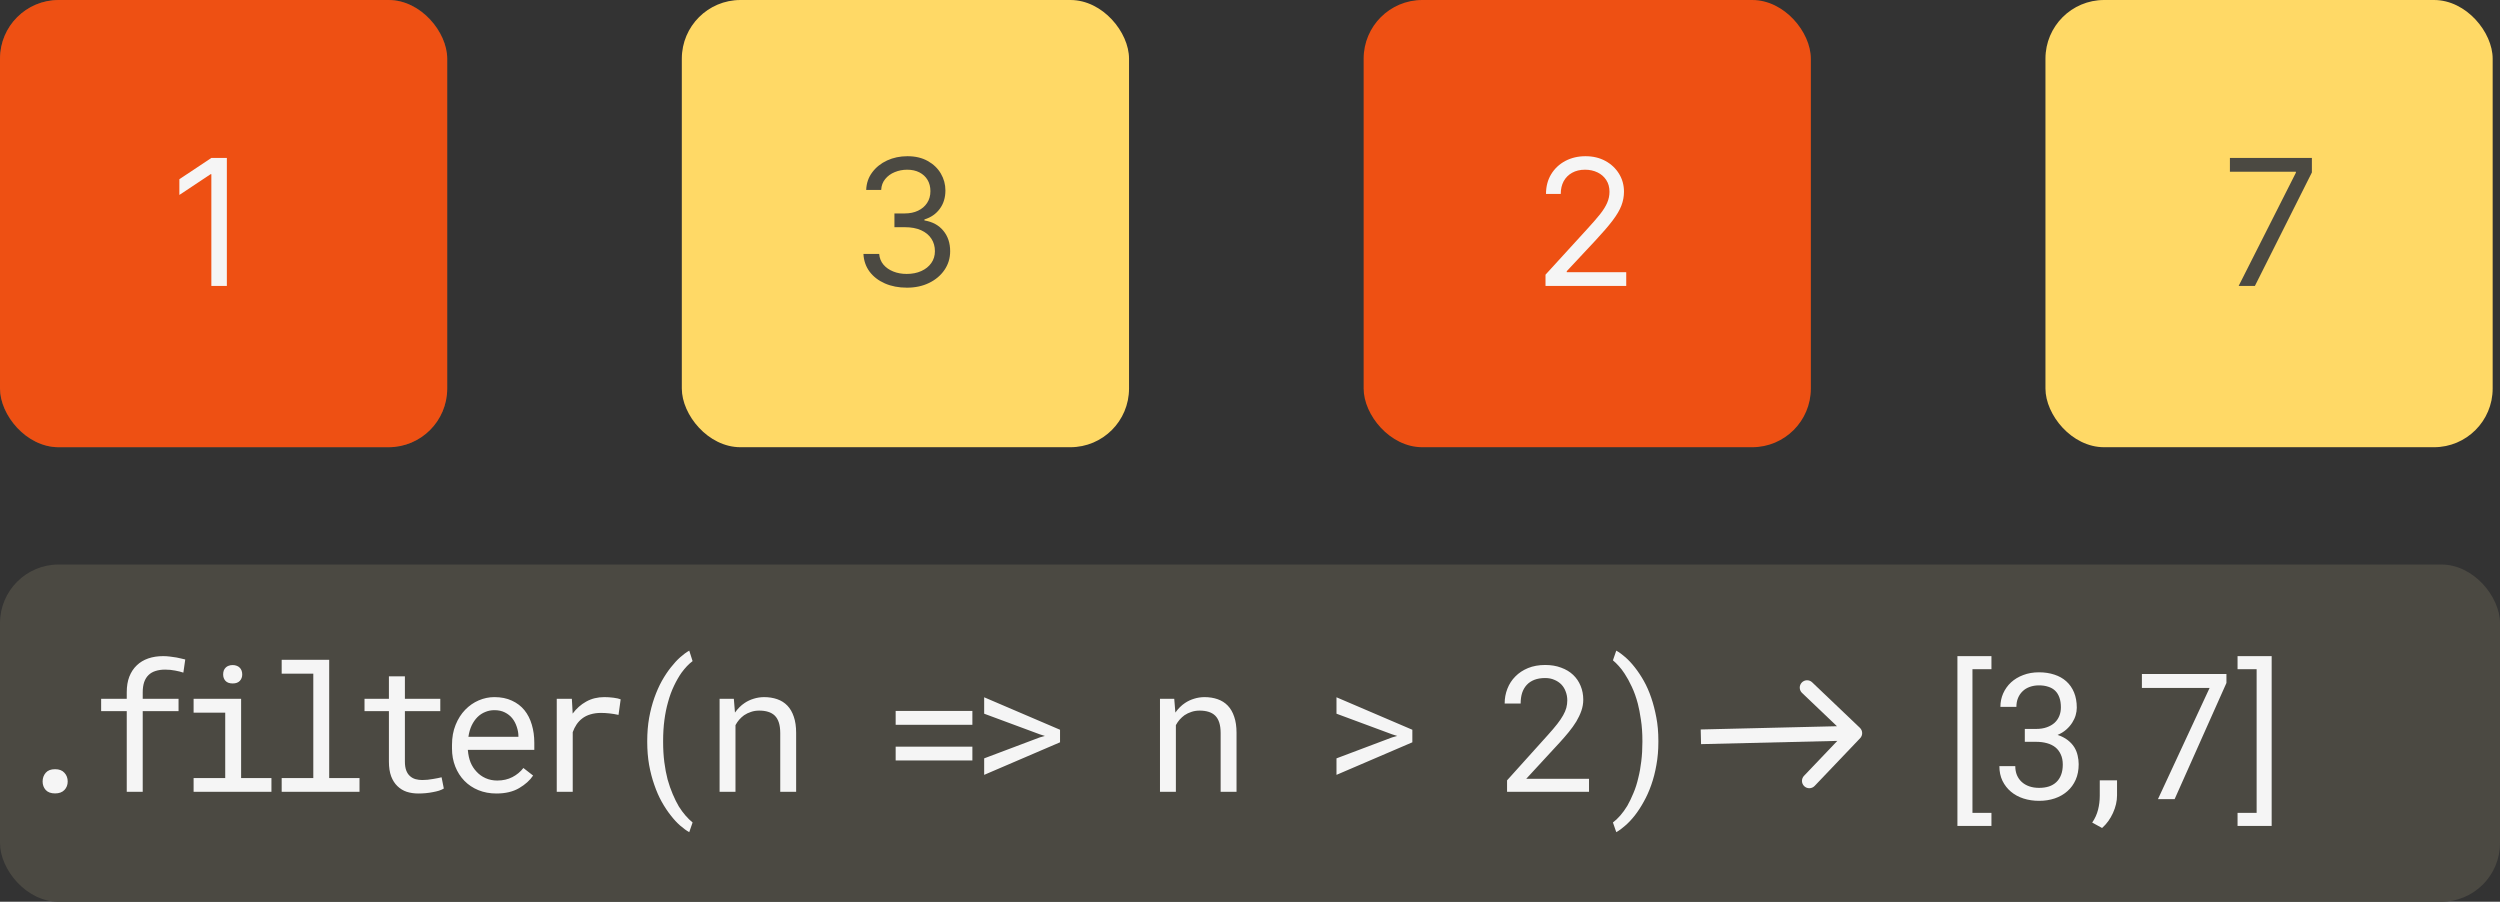 <svg width="341" height="123" viewBox="0 0 341 123" fill="none" xmlns="http://www.w3.org/2000/svg">
<rect x="0" y="0" width="341" height="123" fill="#333333" stroke="none"/>
<rect x="279" width="61" height="61" rx="8" fill="#FFD966"/>
<path d="M305.352 39L313.159 23.557V23.421H304.159V21.546H315.341V23.523L307.568 39H305.352Z" fill="#4B4942"/>
<rect y="77" width="341" height="46" rx="8" fill="#4B4942"/>
<rect x="1" y="1" width="59" height="59" rx="7" fill="#78B500"/>
<rect x="1" y="1" width="59" height="59" rx="7" stroke="#4B4942" stroke-width="2"/>
<rect width="61" height="61" rx="8" fill="#EE5013"/>
<path d="M30.943 21.546V39H28.829V23.761H28.727L24.466 26.591V24.443L28.829 21.546H30.943Z" fill="#F5F5F5"/>
<rect x="186" width="61" height="61" rx="8" fill="#EE5013"/>
<path d="M210.807 39V37.466L216.568 31.159C217.244 30.421 217.801 29.778 218.239 29.233C218.676 28.682 219 28.165 219.21 27.682C219.426 27.193 219.534 26.682 219.534 26.148C219.534 25.534 219.386 25.003 219.091 24.554C218.801 24.105 218.403 23.759 217.898 23.514C217.392 23.27 216.824 23.148 216.193 23.148C215.523 23.148 214.938 23.287 214.438 23.565C213.943 23.838 213.56 24.222 213.287 24.716C213.02 25.21 212.886 25.79 212.886 26.454H210.875C210.875 25.432 211.111 24.534 211.582 23.761C212.054 22.989 212.696 22.386 213.509 21.954C214.327 21.523 215.244 21.307 216.261 21.307C217.284 21.307 218.19 21.523 218.98 21.954C219.77 22.386 220.389 22.969 220.838 23.702C221.287 24.435 221.511 25.25 221.511 26.148C221.511 26.79 221.395 27.418 221.162 28.031C220.935 28.639 220.537 29.318 219.969 30.068C219.406 30.812 218.625 31.722 217.625 32.795L213.705 36.989V37.125H221.818V39H210.807Z" fill="#F5F5F5"/>
<path d="M5.812 106.594C5.812 106.133 5.953 105.738 6.234 105.41C6.516 105.082 6.941 104.918 7.512 104.918C8.074 104.918 8.5 105.082 8.789 105.41C9.086 105.73 9.234 106.125 9.234 106.594C9.234 107.055 9.086 107.441 8.789 107.754C8.492 108.066 8.066 108.223 7.512 108.223C6.949 108.223 6.523 108.066 6.234 107.754C5.953 107.434 5.812 107.047 5.812 106.594ZM17.288 108V96.996H13.795V95.32H17.288V94.43C17.288 93.617 17.405 92.906 17.639 92.297C17.881 91.68 18.221 91.164 18.659 90.75C19.088 90.336 19.608 90.023 20.217 89.812C20.827 89.602 21.506 89.496 22.256 89.496C22.569 89.496 22.877 89.516 23.182 89.555C23.487 89.586 23.788 89.629 24.084 89.684C24.28 89.723 24.475 89.766 24.67 89.812C24.866 89.852 25.065 89.898 25.268 89.953L25.01 91.746C24.69 91.637 24.315 91.543 23.885 91.465C23.463 91.379 23.01 91.336 22.526 91.336C22.034 91.336 21.596 91.398 21.213 91.523C20.838 91.641 20.526 91.82 20.276 92.062C20.01 92.312 19.807 92.637 19.666 93.035C19.534 93.434 19.467 93.898 19.467 94.43V95.32H24.354V96.996H19.467V108H17.288ZM26.407 95.32H32.888V106.125H37.024V108H26.407V106.125H30.72V97.207H26.407V95.32ZM30.438 91.992C30.438 91.805 30.466 91.629 30.52 91.465C30.583 91.301 30.677 91.16 30.802 91.043C30.903 90.941 31.032 90.863 31.188 90.809C31.352 90.746 31.536 90.715 31.739 90.715C31.942 90.715 32.122 90.746 32.278 90.809C32.434 90.863 32.563 90.941 32.665 91.043C32.79 91.152 32.884 91.289 32.946 91.453C33.009 91.617 33.04 91.797 33.04 91.992C33.04 92.344 32.931 92.637 32.712 92.871C32.493 93.106 32.169 93.223 31.739 93.223C31.302 93.223 30.973 93.106 30.755 92.871C30.544 92.637 30.438 92.344 30.438 91.992ZM38.421 90H44.902V106.125H49.038V108H38.421V106.125H42.734V91.887H38.421V90ZM55.228 92.25V95.32H60.056V96.996H55.228V103.887C55.228 104.379 55.291 104.785 55.416 105.105C55.541 105.426 55.712 105.68 55.931 105.867C56.15 106.062 56.4 106.199 56.681 106.277C56.97 106.355 57.275 106.395 57.595 106.395C57.83 106.395 58.072 106.383 58.322 106.359C58.572 106.328 58.818 106.293 59.06 106.254C59.294 106.215 59.513 106.176 59.716 106.137C59.927 106.09 60.099 106.051 60.232 106.02L60.537 107.555C60.357 107.664 60.138 107.762 59.88 107.848C59.623 107.926 59.341 107.992 59.037 108.047C58.732 108.109 58.408 108.156 58.064 108.188C57.728 108.219 57.392 108.234 57.056 108.234C56.494 108.234 55.966 108.156 55.474 108C54.99 107.836 54.568 107.578 54.209 107.227C53.849 106.883 53.564 106.438 53.353 105.891C53.15 105.336 53.048 104.668 53.048 103.887V96.996H49.72V95.32H53.048V92.25H55.228ZM67.711 108.234C66.82 108.234 66 108.082 65.25 107.777C64.508 107.473 63.871 107.047 63.34 106.5C62.809 105.953 62.395 105.305 62.098 104.555C61.801 103.805 61.652 102.988 61.652 102.105V101.613C61.652 100.59 61.816 99.676 62.145 98.871C62.473 98.059 62.91 97.371 63.457 96.809C63.996 96.254 64.609 95.828 65.297 95.531C65.992 95.234 66.703 95.086 67.43 95.086C68.344 95.086 69.141 95.246 69.82 95.566C70.508 95.879 71.078 96.312 71.531 96.867C71.984 97.43 72.32 98.09 72.539 98.848C72.766 99.606 72.879 100.426 72.879 101.309V102.281H63.82V102.363C63.875 102.98 63.996 103.523 64.184 103.992C64.379 104.461 64.644 104.875 64.981 105.234C65.324 105.617 65.738 105.918 66.223 106.137C66.707 106.355 67.242 106.465 67.828 106.465C68.602 106.465 69.289 106.309 69.891 105.996C70.492 105.684 70.992 105.27 71.391 104.754L72.715 105.785C72.293 106.426 71.66 106.996 70.816 107.496C69.981 107.988 68.945 108.234 67.711 108.234ZM67.43 96.867C66.992 96.867 66.578 96.949 66.188 97.113C65.797 97.269 65.445 97.5 65.133 97.805C64.82 98.117 64.555 98.5 64.336 98.953C64.125 99.398 63.977 99.914 63.891 100.5H70.711V100.395C70.711 100.004 70.637 99.586 70.488 99.141C70.34 98.688 70.133 98.297 69.867 97.969C69.602 97.641 69.266 97.375 68.859 97.172C68.461 96.969 67.984 96.867 67.43 96.867ZM82.432 95.086C82.831 95.086 83.245 95.113 83.674 95.168C84.112 95.223 84.44 95.297 84.659 95.391L84.366 97.512C83.944 97.418 83.541 97.352 83.159 97.312C82.784 97.266 82.389 97.242 81.975 97.242C81.444 97.242 80.963 97.309 80.534 97.441C80.104 97.566 79.729 97.754 79.409 98.004C79.12 98.223 78.866 98.492 78.647 98.812C78.436 99.125 78.26 99.477 78.12 99.867V108H75.94V95.32H78.002L78.096 97.019L78.108 97.336C78.623 96.641 79.241 96.094 79.959 95.695C80.686 95.289 81.51 95.086 82.432 95.086ZM88.282 101.074C88.282 99.957 88.368 98.906 88.54 97.922C88.719 96.938 88.958 96.023 89.255 95.18C89.552 94.344 89.891 93.578 90.274 92.883C90.665 92.188 91.075 91.57 91.505 91.031C91.927 90.492 92.352 90.031 92.782 89.648C93.212 89.266 93.622 88.965 94.013 88.746L94.469 90.176C94.219 90.363 93.966 90.59 93.708 90.856C93.458 91.121 93.212 91.418 92.969 91.746C92.61 92.254 92.266 92.852 91.938 93.539C91.61 94.219 91.337 94.965 91.118 95.777C90.907 96.512 90.743 97.32 90.626 98.203C90.509 99.086 90.45 100.035 90.45 101.051V101.215C90.45 102.191 90.505 103.105 90.614 103.957C90.723 104.809 90.872 105.594 91.059 106.312C91.263 107.039 91.497 107.711 91.763 108.328C92.028 108.953 92.305 109.512 92.594 110.004C92.891 110.473 93.196 110.887 93.509 111.246C93.829 111.613 94.149 111.926 94.469 112.184L94.013 113.508C93.622 113.289 93.208 112.988 92.77 112.605C92.341 112.23 91.915 111.77 91.493 111.223C91.063 110.684 90.653 110.066 90.263 109.371C89.88 108.684 89.544 107.918 89.255 107.074C88.958 106.238 88.719 105.328 88.54 104.344C88.368 103.359 88.282 102.309 88.282 101.191V101.074ZM98.152 108V95.32H100.097L100.249 97.195C100.437 96.93 100.64 96.688 100.859 96.469C101.085 96.242 101.323 96.047 101.573 95.883C101.948 95.633 102.355 95.441 102.792 95.309C103.238 95.168 103.706 95.094 104.198 95.086C104.863 95.086 105.464 95.18 106.003 95.367C106.55 95.555 107.015 95.848 107.398 96.246C107.78 96.644 108.073 97.152 108.277 97.769C108.488 98.379 108.593 99.106 108.593 99.949V108H106.425V99.996C106.425 99.434 106.363 98.957 106.238 98.566C106.113 98.176 105.929 97.859 105.687 97.617C105.437 97.375 105.132 97.199 104.773 97.09C104.421 96.981 104.015 96.926 103.554 96.926C103.155 96.926 102.784 96.984 102.441 97.102C102.097 97.211 101.78 97.363 101.491 97.559C101.257 97.731 101.038 97.93 100.835 98.156C100.64 98.383 100.468 98.633 100.32 98.906V108H98.152ZM132.633 98.859H122.168V96.973H132.633V98.859ZM132.633 103.723H122.168V101.848H132.633V103.723ZM134.241 105.691V103.441L141.823 100.582L142.526 100.383L141.823 100.16L134.241 97.348V95.109L144.588 99.539V101.25L134.241 105.691ZM158.222 108V95.32H160.167L160.32 97.195C160.507 96.93 160.71 96.688 160.929 96.469C161.155 96.242 161.394 96.047 161.644 95.883C162.019 95.633 162.425 95.441 162.863 95.309C163.308 95.168 163.777 95.094 164.269 95.086C164.933 95.086 165.534 95.18 166.073 95.367C166.62 95.555 167.085 95.848 167.468 96.246C167.851 96.644 168.144 97.152 168.347 97.769C168.558 98.379 168.663 99.106 168.663 99.949V108H166.495V99.996C166.495 99.434 166.433 98.957 166.308 98.566C166.183 98.176 165.999 97.859 165.757 97.617C165.507 97.375 165.202 97.199 164.843 97.09C164.491 96.981 164.085 96.926 163.624 96.926C163.226 96.926 162.855 96.984 162.511 97.102C162.167 97.211 161.851 97.363 161.562 97.559C161.327 97.731 161.109 97.93 160.905 98.156C160.71 98.383 160.538 98.633 160.39 98.906V108H158.222ZM182.297 105.691V103.441L189.879 100.582L190.582 100.383L189.879 100.16L182.297 97.348V95.109L192.645 99.539V101.25L182.297 105.691ZM216.743 108H205.563V106.441L211.153 100.23C211.653 99.676 212.071 99.184 212.407 98.754C212.743 98.324 213.012 97.926 213.216 97.559C213.419 97.199 213.563 96.859 213.649 96.539C213.735 96.211 213.778 95.875 213.778 95.531C213.778 95.109 213.708 94.715 213.567 94.348C213.434 93.973 213.239 93.648 212.981 93.375C212.716 93.102 212.395 92.887 212.02 92.731C211.653 92.566 211.235 92.484 210.766 92.484C210.196 92.484 209.7 92.566 209.278 92.731C208.864 92.894 208.52 93.125 208.247 93.422C207.966 93.727 207.755 94.094 207.614 94.523C207.481 94.953 207.415 95.434 207.415 95.965H205.235C205.235 95.246 205.36 94.57 205.61 93.938C205.86 93.297 206.223 92.738 206.7 92.262C207.169 91.785 207.743 91.406 208.423 91.125C209.11 90.844 209.891 90.703 210.766 90.703C211.571 90.703 212.294 90.824 212.934 91.066C213.583 91.301 214.13 91.629 214.575 92.051C215.02 92.473 215.36 92.973 215.595 93.551C215.837 94.129 215.958 94.758 215.958 95.438C215.958 95.945 215.872 96.449 215.7 96.949C215.528 97.441 215.298 97.93 215.009 98.414C214.712 98.898 214.368 99.379 213.977 99.856C213.595 100.324 213.188 100.793 212.759 101.262L208.177 106.23H216.743V108ZM226.202 101.191C226.202 102.309 226.113 103.359 225.933 104.344C225.761 105.328 225.527 106.238 225.23 107.074C224.933 107.918 224.589 108.684 224.198 109.371C223.816 110.066 223.413 110.684 222.991 111.223C222.562 111.77 222.128 112.23 221.691 112.605C221.261 112.988 220.851 113.289 220.46 113.508L220.003 112.184C220.331 111.941 220.663 111.629 220.999 111.246C221.335 110.863 221.655 110.422 221.96 109.922C222.249 109.414 222.527 108.84 222.792 108.199C223.066 107.566 223.288 106.871 223.46 106.113C223.64 105.41 223.777 104.652 223.87 103.84C223.972 103.02 224.023 102.145 224.023 101.215V101.051C224.023 99.996 223.956 99.039 223.823 98.18C223.698 97.32 223.558 96.59 223.402 95.988C223.175 95.129 222.902 94.359 222.581 93.68C222.261 92.992 221.933 92.394 221.597 91.887C221.339 91.488 221.073 91.141 220.8 90.844C220.527 90.539 220.261 90.281 220.003 90.07L220.46 88.746C220.851 88.965 221.265 89.266 221.702 89.648C222.14 90.031 222.57 90.492 222.991 91.031C223.429 91.586 223.839 92.203 224.222 92.883C224.605 93.562 224.941 94.328 225.23 95.18C225.511 96 225.741 96.891 225.921 97.852C226.109 98.805 226.202 99.879 226.202 101.074V101.191Z" fill="#F5F5F5"/>
<path d="M271.633 91.281H269.043V110.875H271.633V112.656H266.992V89.5H271.633V91.281ZM276.184 99.426H277.731C278.278 99.426 278.759 99.352 279.173 99.203C279.595 99.055 279.95 98.852 280.239 98.594C280.52 98.336 280.735 98.027 280.884 97.668C281.032 97.309 281.106 96.914 281.106 96.484C281.106 95.977 281.04 95.535 280.907 95.16C280.774 94.777 280.579 94.461 280.321 94.211C280.071 93.969 279.759 93.789 279.384 93.672C279.016 93.547 278.595 93.484 278.118 93.484C277.657 93.484 277.235 93.555 276.852 93.695C276.477 93.828 276.157 94.023 275.891 94.281C275.618 94.539 275.407 94.848 275.259 95.207C275.11 95.566 275.036 95.969 275.036 96.414H272.856C272.856 95.766 272.981 95.156 273.231 94.586C273.489 94.008 273.848 93.504 274.309 93.074C274.77 92.652 275.321 92.32 275.962 92.078C276.61 91.828 277.329 91.703 278.118 91.703C278.884 91.703 279.583 91.809 280.216 92.019C280.848 92.223 281.391 92.527 281.845 92.934C282.298 93.34 282.649 93.844 282.899 94.445C283.149 95.047 283.274 95.742 283.274 96.531C283.274 96.859 283.223 97.199 283.122 97.551C283.02 97.902 282.864 98.242 282.653 98.57C282.442 98.906 282.169 99.223 281.833 99.519C281.505 99.809 281.11 100.051 280.649 100.246C281.204 100.426 281.665 100.66 282.032 100.949C282.407 101.238 282.708 101.562 282.934 101.922C283.153 102.281 283.305 102.66 283.391 103.059C283.485 103.457 283.532 103.852 283.532 104.242C283.532 105.039 283.395 105.746 283.122 106.363C282.848 106.98 282.47 107.5 281.985 107.922C281.501 108.352 280.927 108.68 280.262 108.906C279.606 109.125 278.895 109.234 278.13 109.234C277.38 109.234 276.673 109.129 276.009 108.918C275.352 108.707 274.782 108.398 274.298 107.992C273.813 107.586 273.427 107.09 273.137 106.504C272.856 105.918 272.716 105.25 272.716 104.5H274.884C274.884 104.945 274.958 105.352 275.106 105.719C275.262 106.086 275.481 106.398 275.762 106.656C276.044 106.914 276.384 107.113 276.782 107.254C277.188 107.395 277.637 107.465 278.13 107.465C278.622 107.465 279.067 107.402 279.466 107.277C279.864 107.145 280.204 106.945 280.485 106.68C280.766 106.414 280.981 106.086 281.13 105.695C281.286 105.297 281.364 104.828 281.364 104.289C281.364 103.758 281.274 103.301 281.095 102.918C280.923 102.527 280.68 102.203 280.368 101.945C280.048 101.688 279.661 101.496 279.208 101.371C278.762 101.246 278.27 101.184 277.731 101.184H276.184V99.426ZM288.763 108.496C288.763 109.277 288.58 110.074 288.212 110.887C287.845 111.699 287.349 112.383 286.724 112.938L285.377 112.199C285.752 111.652 286.017 111.07 286.173 110.453C286.33 109.836 286.408 109.195 286.408 108.531V106.434H288.763V108.496ZM303.686 93.156L296.62 109H294.346L301.389 93.836H292.155V91.938H303.686V93.156ZM305.202 89.5H309.855V112.656H305.202V110.875H307.804V91.281H305.202V89.5Z" fill="#F5F5F5"/>
<path d="M253.724 100.69C254.105 100.29 254.09 99.657 253.69 99.276L247.176 93.066C246.777 92.684 246.144 92.7 245.763 93.099C245.382 93.499 245.397 94.132 245.796 94.513L251.586 100.034L246.066 105.824C245.684 106.223 245.7 106.856 246.099 107.237C246.499 107.618 247.132 107.603 247.513 107.204L253.724 100.69ZM232.024 101.5L253.024 101L252.976 99L231.976 99.5L232.024 101.5Z" fill="#F5F5F5"/>
<rect x="93" width="61" height="61" rx="8" fill="#FFD966"/>
<path d="M123.705 39.239C122.58 39.239 121.577 39.045 120.696 38.659C119.821 38.273 119.125 37.736 118.608 37.048C118.097 36.355 117.818 35.551 117.773 34.636H119.92C119.966 35.199 120.159 35.685 120.5 36.094C120.841 36.497 121.287 36.81 121.838 37.031C122.389 37.253 123 37.364 123.67 37.364C124.42 37.364 125.085 37.233 125.665 36.972C126.244 36.71 126.699 36.347 127.028 35.881C127.358 35.415 127.523 34.875 127.523 34.261C127.523 33.619 127.364 33.054 127.045 32.565C126.727 32.071 126.261 31.685 125.648 31.406C125.034 31.128 124.284 30.989 123.398 30.989H122V29.114H123.398C124.091 29.114 124.699 28.989 125.222 28.739C125.75 28.489 126.162 28.136 126.457 27.682C126.759 27.227 126.909 26.693 126.909 26.079C126.909 25.489 126.778 24.974 126.517 24.537C126.256 24.099 125.886 23.759 125.409 23.514C124.938 23.27 124.381 23.148 123.739 23.148C123.136 23.148 122.568 23.259 122.034 23.48C121.506 23.696 121.074 24.011 120.739 24.426C120.403 24.835 120.222 25.329 120.193 25.909H118.148C118.182 24.994 118.457 24.193 118.974 23.506C119.491 22.812 120.168 22.273 121.003 21.886C121.844 21.5 122.767 21.307 123.773 21.307C124.852 21.307 125.778 21.526 126.551 21.963C127.324 22.395 127.918 22.966 128.332 23.676C128.747 24.386 128.955 25.153 128.955 25.977C128.955 26.96 128.696 27.798 128.179 28.491C127.668 29.185 126.972 29.665 126.091 29.932V30.068C127.193 30.25 128.054 30.719 128.673 31.474C129.293 32.224 129.602 33.153 129.602 34.261C129.602 35.21 129.344 36.062 128.827 36.818C128.315 37.568 127.616 38.159 126.73 38.591C125.844 39.023 124.835 39.239 123.705 39.239Z" fill="#4B4942"/>
</svg>
